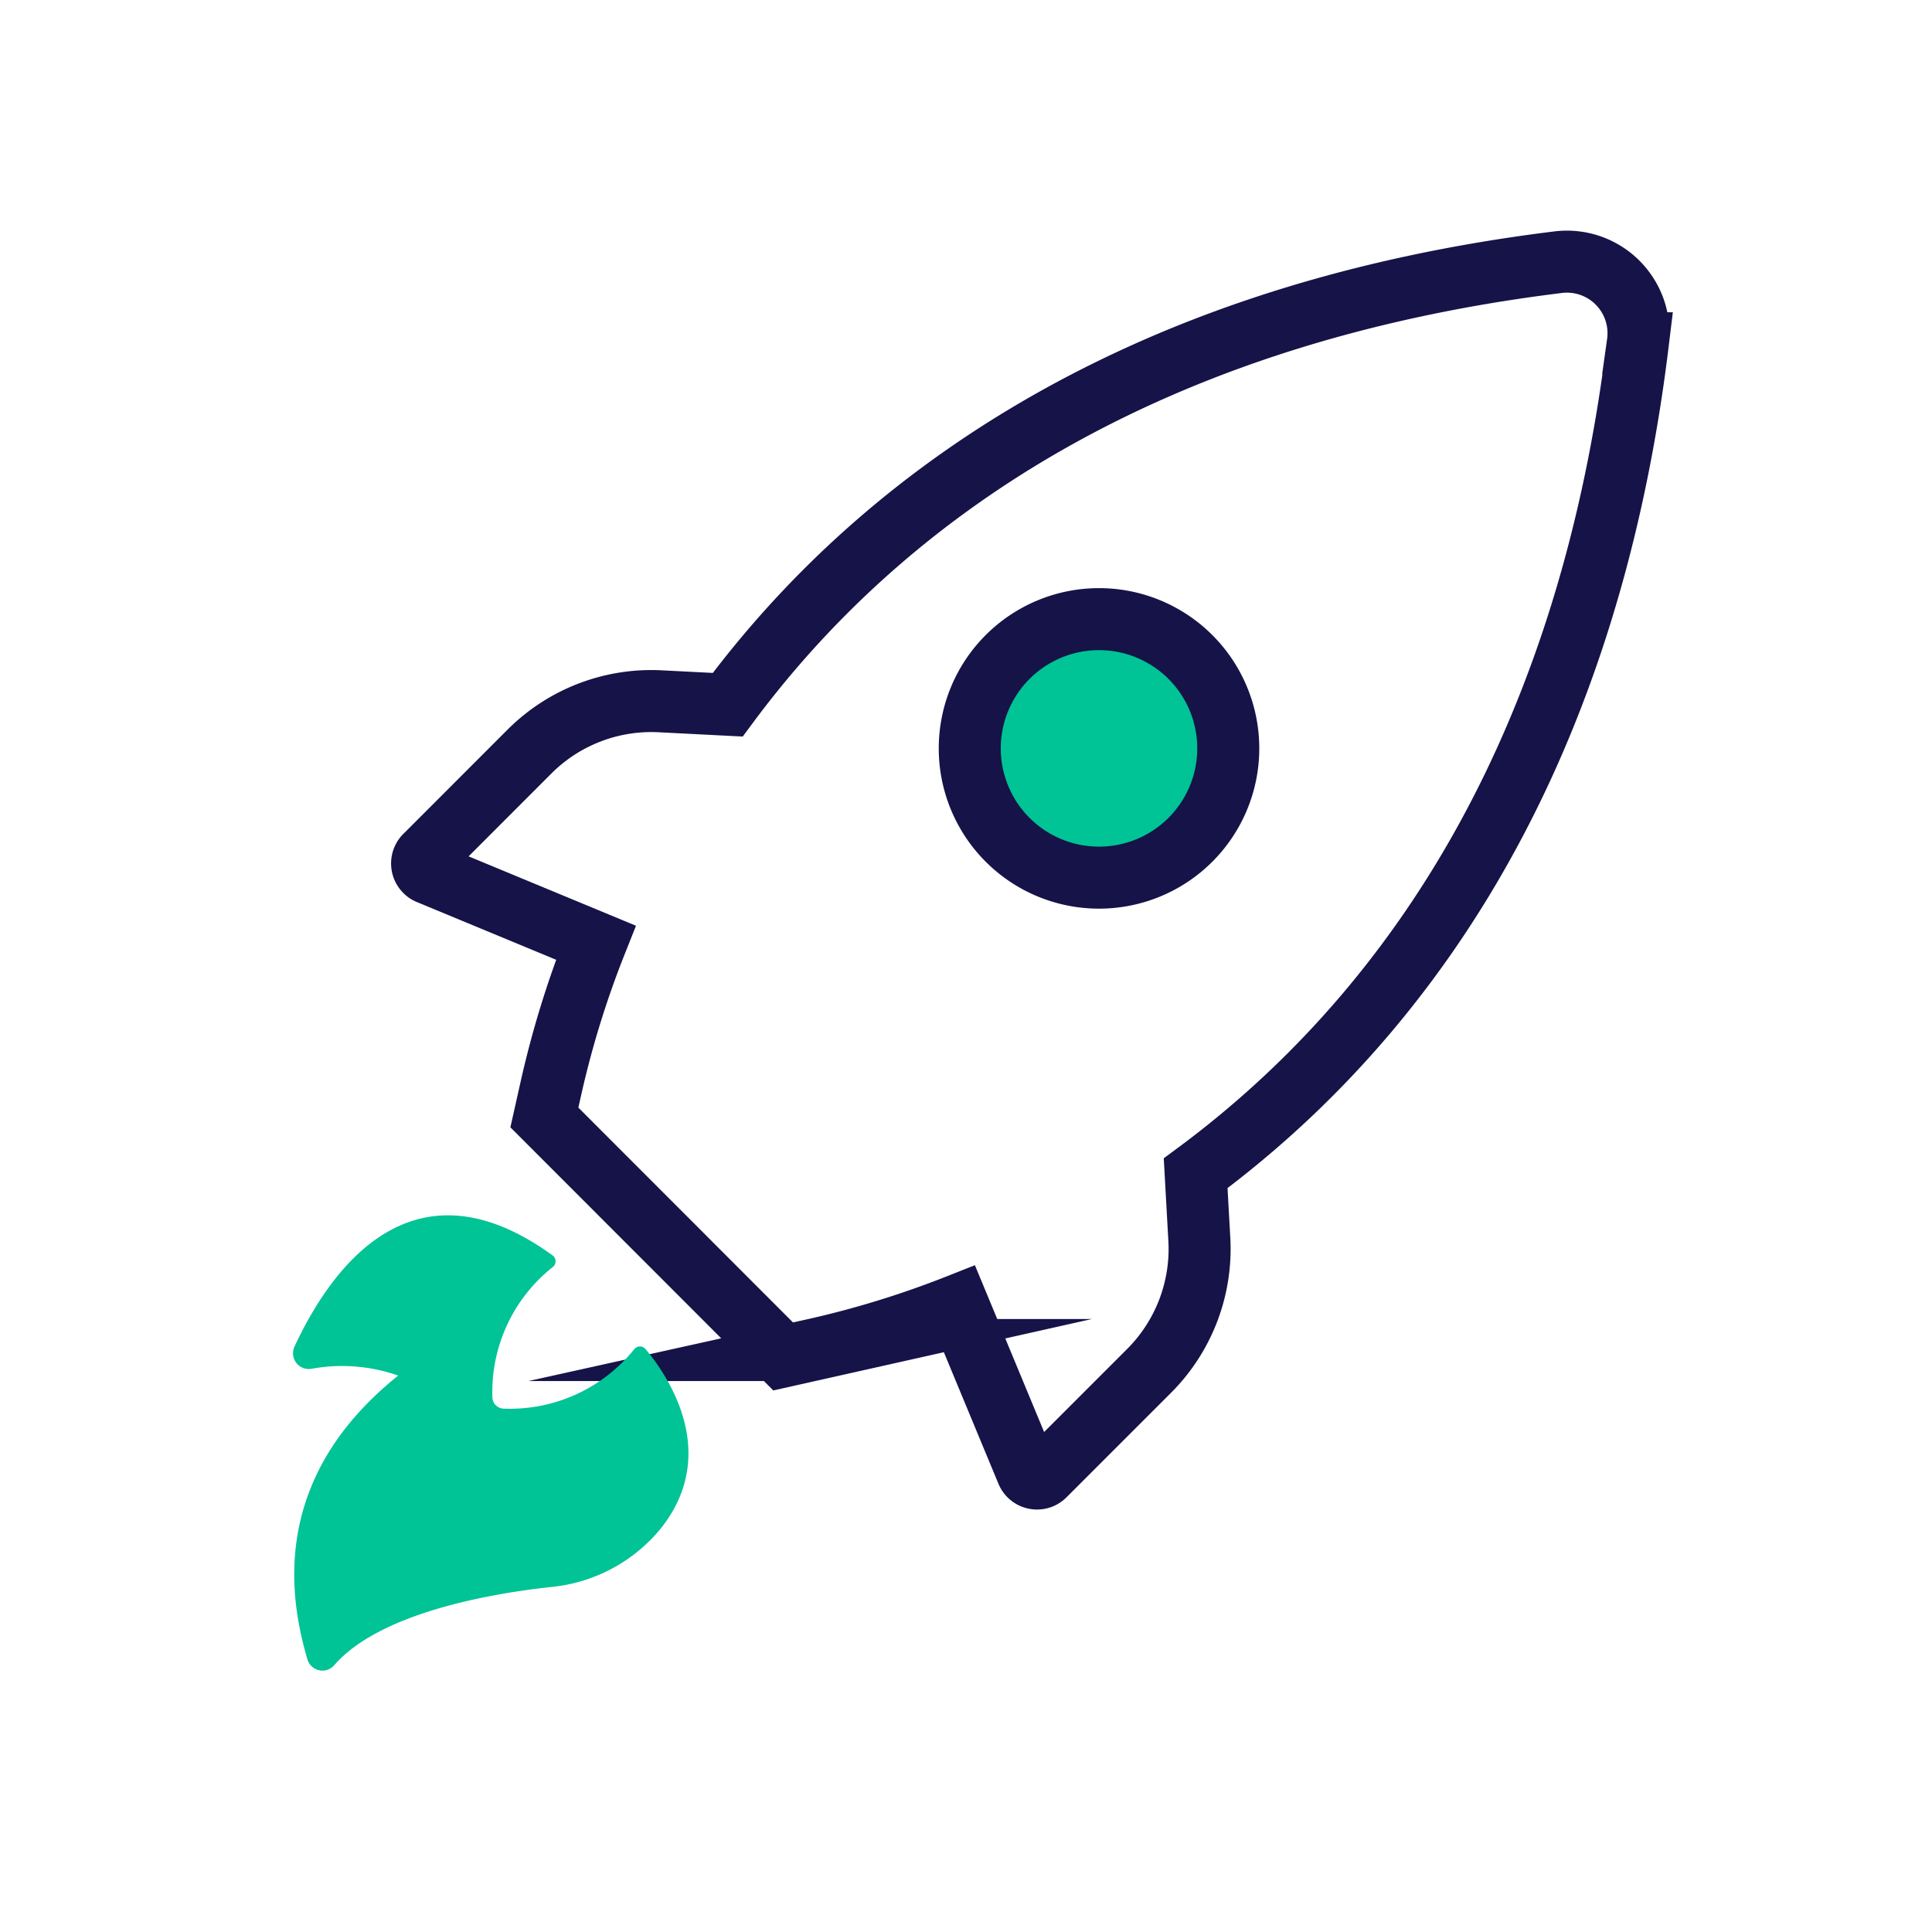 <?xml version="1.0" encoding="UTF-8"?>
<svg preserveAspectRatio="xMidYMid slice" width="300px" height="300px" xmlns="http://www.w3.org/2000/svg" id="Layer_1" data-name="Layer 1" viewBox="0 0 300 300">
  <defs>
    <style>.cls-1{fill:none;}.cls-1,.cls-2{stroke:#151348;stroke-miterlimit:10;stroke-width:9.63px;}.cls-2,.cls-3{fill:#00c396;}</style>
  </defs>
  <path class="cls-1" d="M66.67,135.66l25.86,10.72a150,150,0,0,0-7,22.68l-1,4.46,37.08,37.11,4.46-1a149.6,149.6,0,0,0,22.68-6.95l10.73,25.86a1.67,1.67,0,0,0,2.18.92,1.79,1.79,0,0,0,.56-.38l16.21-16.21a26.78,26.78,0,0,0,7.81-20.27l-.58-10.42c30-22.17,60.39-61,68.66-128.88a11.12,11.12,0,0,0-12.51-12.57C174.07,49.11,135.17,79.5,113,109.43l-10.4-.53a26.76,26.76,0,0,0-20.27,7.69L66.13,132.8a1.68,1.68,0,0,0-.19,2.36A1.62,1.62,0,0,0,66.67,135.66Z"></path>
  <path class="cls-2" d="M170.68,96.14a20.07,20.07,0,1,1-.05,0Z"></path>
  <path class="cls-3" d="M61.83,213.6a26.25,26.25,0,0,0-13.38-1.07,2.45,2.45,0,0,1-2.73-3.41C50.47,198.9,63.07,178.36,85.89,195a1.14,1.14,0,0,1,.09,1.61l-.09.09a24.74,24.74,0,0,0-9.43,20.29,1.79,1.79,0,0,0,1.73,1.74,24.76,24.76,0,0,0,20.3-9.23,1.13,1.13,0,0,1,1.6-.16l.16.16c3.17,3.77,11.89,16.08,2.23,28a25.14,25.14,0,0,1-16.81,8.92c-9.37,1-26.68,4-33.75,12.13a2.43,2.43,0,0,1-3.42.29,2.46,2.46,0,0,1-.77-1.18C45.23,249.06,41.35,230,61.83,213.6Z"></path>
</svg>
